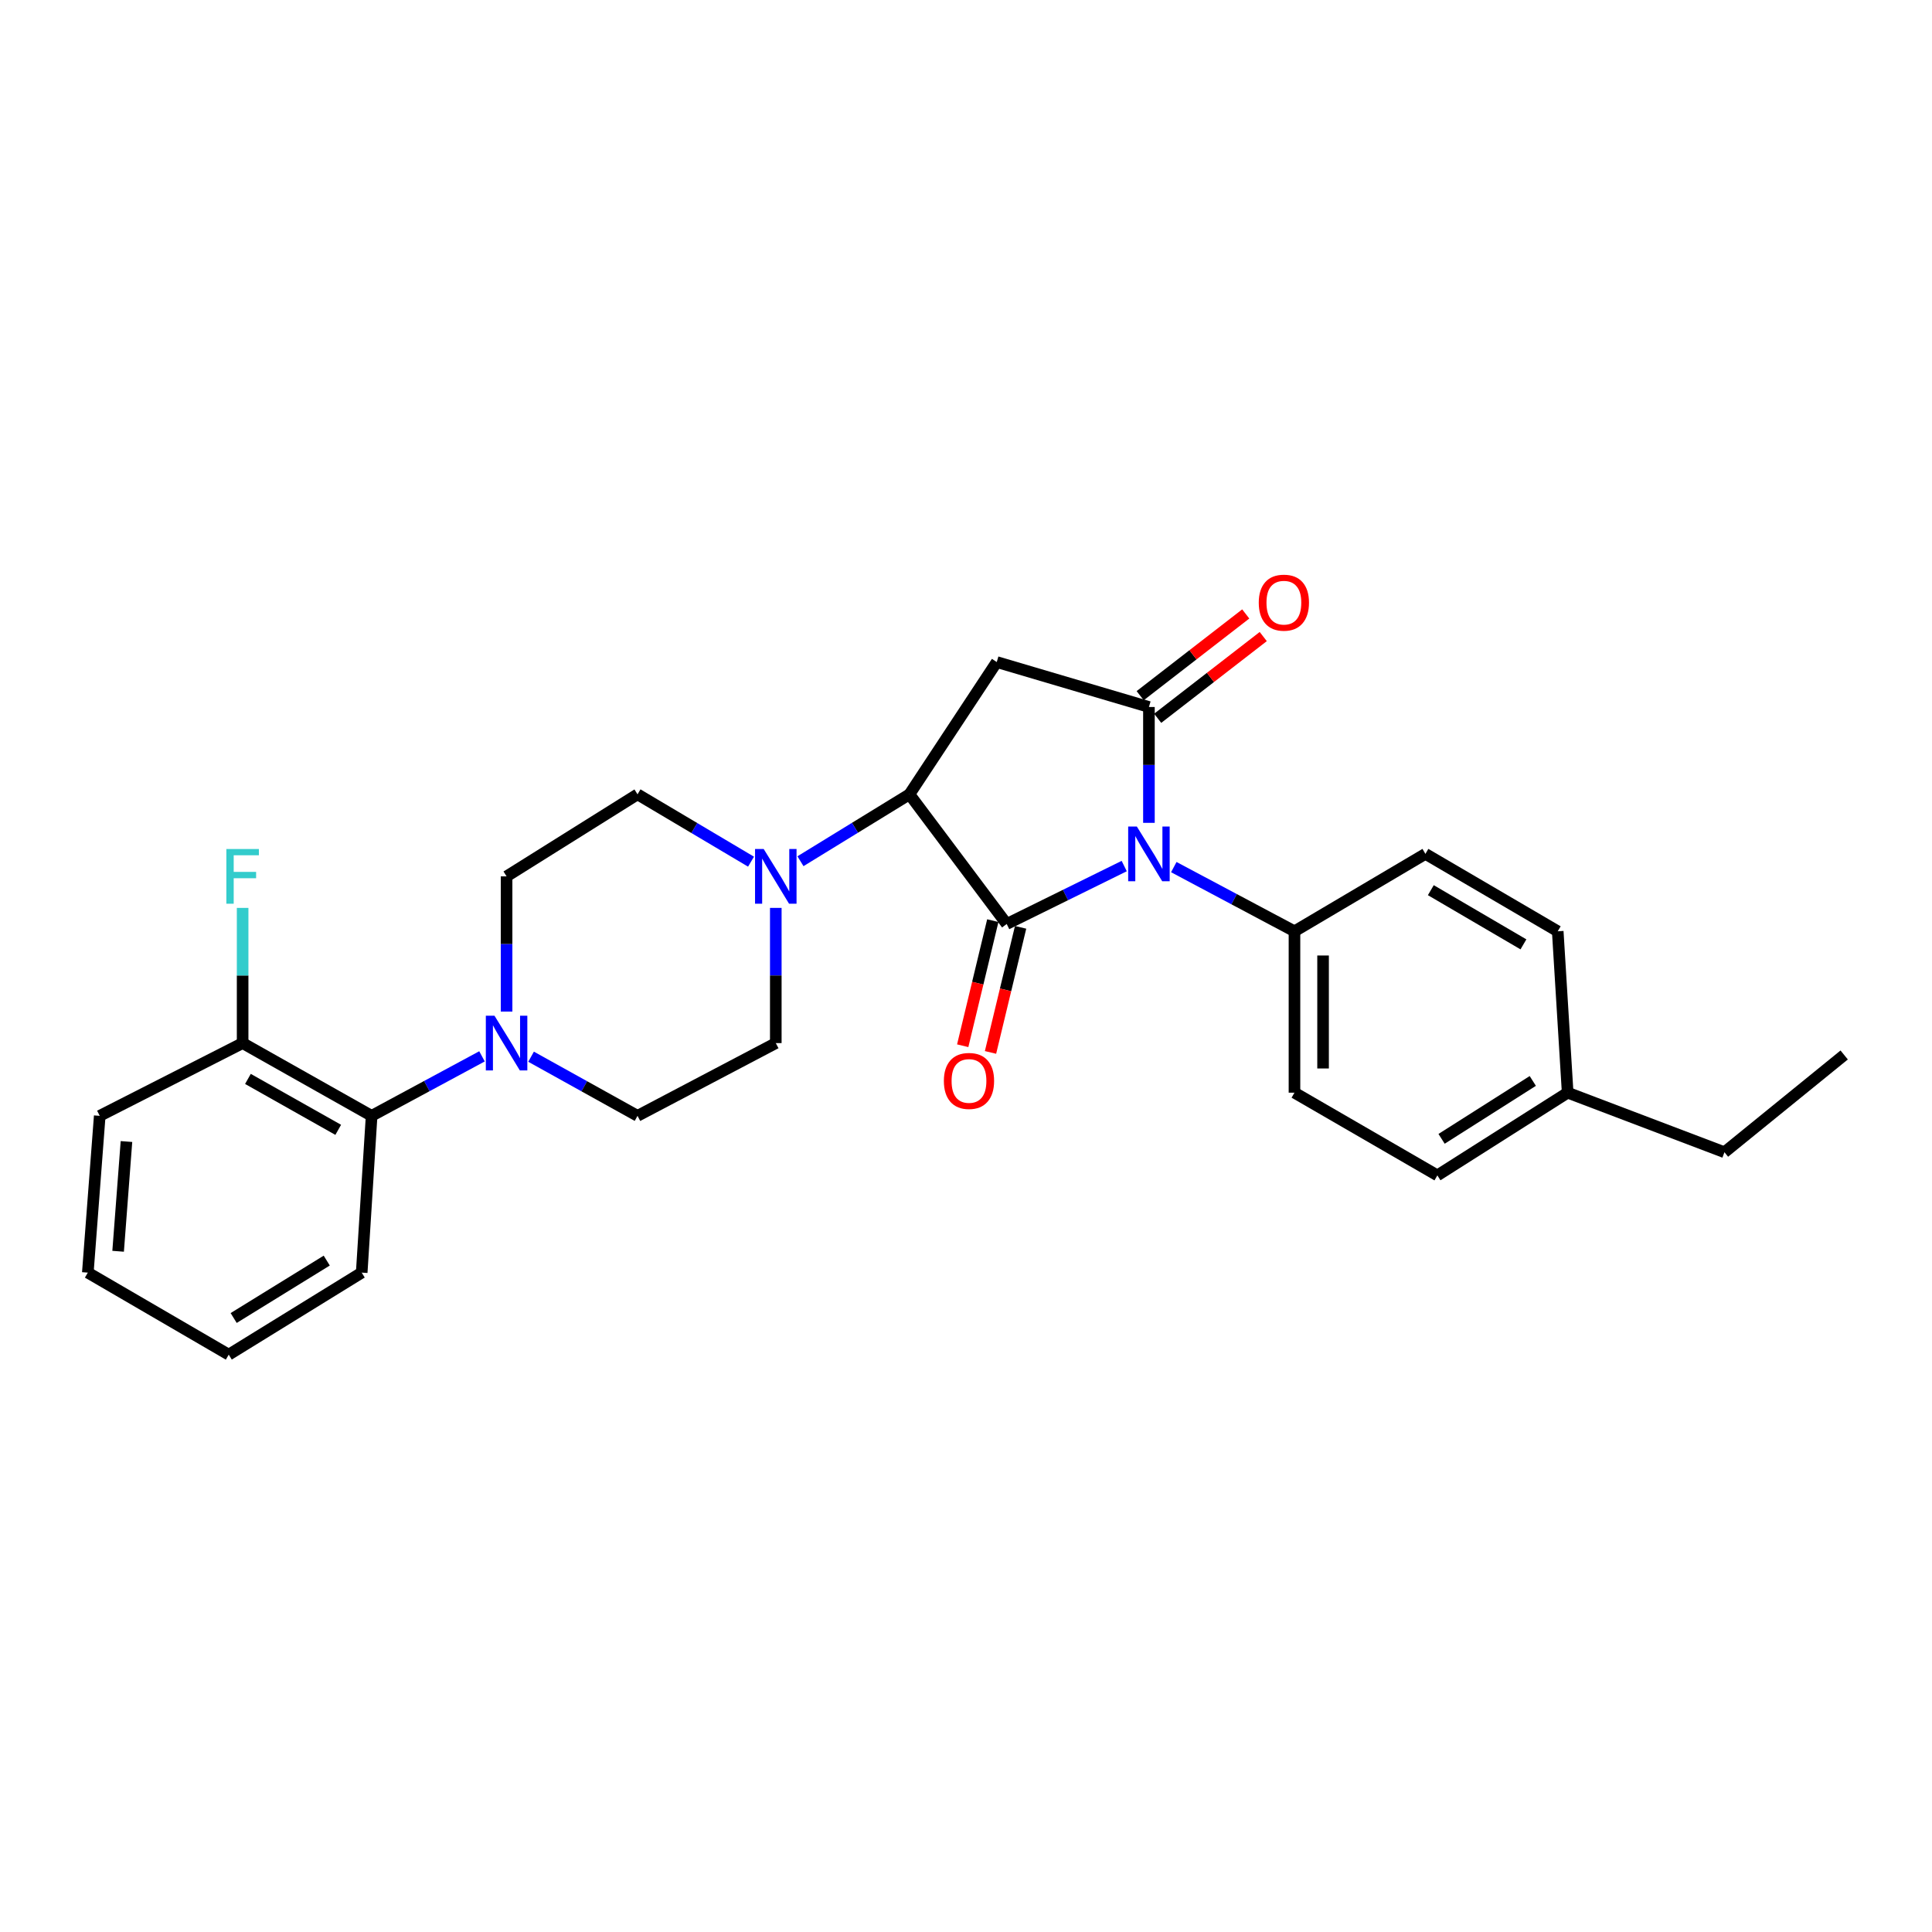 <?xml version='1.0' encoding='iso-8859-1'?>
<svg version='1.1' baseProfile='full'
              xmlns='http://www.w3.org/2000/svg'
                      xmlns:rdkit='http://www.rdkit.org/xml'
                      xmlns:xlink='http://www.w3.org/1999/xlink'
                  xml:space='preserve'
width='1000px' height='1000px' viewBox='0 0 1000 1000'>
<!-- END OF HEADER -->
<rect style='opacity:1.0;fill:#FFFFFF;stroke:none' width='1000' height='1000' x='0' y='0'> </rect>
<path class='bond-0' d='M 581.892,448.27 L 551.48,463.262' style='fill:none;fill-rule:evenodd;stroke:#0000FF;stroke-width:6px;stroke-linecap:butt;stroke-linejoin:miter;stroke-opacity:1' />
<path class='bond-0' d='M 551.48,463.262 L 521.068,478.254' style='fill:none;fill-rule:evenodd;stroke:#000000;stroke-width:6px;stroke-linecap:butt;stroke-linejoin:miter;stroke-opacity:1' />
<path class='bond-1' d='M 594.684,425.903 L 594.684,395.921' style='fill:none;fill-rule:evenodd;stroke:#0000FF;stroke-width:6px;stroke-linecap:butt;stroke-linejoin:miter;stroke-opacity:1' />
<path class='bond-1' d='M 594.684,395.921 L 594.684,365.939' style='fill:none;fill-rule:evenodd;stroke:#000000;stroke-width:6px;stroke-linecap:butt;stroke-linejoin:miter;stroke-opacity:1' />
<path class='bond-6' d='M 607.557,448.812 L 638.787,465.424' style='fill:none;fill-rule:evenodd;stroke:#0000FF;stroke-width:6px;stroke-linecap:butt;stroke-linejoin:miter;stroke-opacity:1' />
<path class='bond-6' d='M 638.787,465.424 L 670.018,482.036' style='fill:none;fill-rule:evenodd;stroke:#000000;stroke-width:6px;stroke-linecap:butt;stroke-linejoin:miter;stroke-opacity:1' />
<path class='bond-2' d='M 521.068,478.254 L 470.725,411.143' style='fill:none;fill-rule:evenodd;stroke:#000000;stroke-width:6px;stroke-linecap:butt;stroke-linejoin:miter;stroke-opacity:1' />
<path class='bond-8' d='M 513.872,476.523 L 506.085,508.897' style='fill:none;fill-rule:evenodd;stroke:#000000;stroke-width:6px;stroke-linecap:butt;stroke-linejoin:miter;stroke-opacity:1' />
<path class='bond-8' d='M 506.085,508.897 L 498.297,541.272' style='fill:none;fill-rule:evenodd;stroke:#FF0000;stroke-width:6px;stroke-linecap:butt;stroke-linejoin:miter;stroke-opacity:1' />
<path class='bond-8' d='M 528.264,479.985 L 520.476,512.359' style='fill:none;fill-rule:evenodd;stroke:#000000;stroke-width:6px;stroke-linecap:butt;stroke-linejoin:miter;stroke-opacity:1' />
<path class='bond-8' d='M 520.476,512.359 L 512.688,544.734' style='fill:none;fill-rule:evenodd;stroke:#FF0000;stroke-width:6px;stroke-linecap:butt;stroke-linejoin:miter;stroke-opacity:1' />
<path class='bond-3' d='M 594.684,365.939 L 515.92,342.675' style='fill:none;fill-rule:evenodd;stroke:#000000;stroke-width:6px;stroke-linecap:butt;stroke-linejoin:miter;stroke-opacity:1' />
<path class='bond-9' d='M 599.215,371.791 L 626.535,350.637' style='fill:none;fill-rule:evenodd;stroke:#000000;stroke-width:6px;stroke-linecap:butt;stroke-linejoin:miter;stroke-opacity:1' />
<path class='bond-9' d='M 626.535,350.637 L 653.855,329.482' style='fill:none;fill-rule:evenodd;stroke:#FF0000;stroke-width:6px;stroke-linecap:butt;stroke-linejoin:miter;stroke-opacity:1' />
<path class='bond-9' d='M 590.152,360.087 L 617.473,338.933' style='fill:none;fill-rule:evenodd;stroke:#000000;stroke-width:6px;stroke-linecap:butt;stroke-linejoin:miter;stroke-opacity:1' />
<path class='bond-9' d='M 617.473,338.933 L 644.793,317.779' style='fill:none;fill-rule:evenodd;stroke:#FF0000;stroke-width:6px;stroke-linecap:butt;stroke-linejoin:miter;stroke-opacity:1' />
<path class='bond-4' d='M 470.725,411.143 L 442.522,428.456' style='fill:none;fill-rule:evenodd;stroke:#000000;stroke-width:6px;stroke-linecap:butt;stroke-linejoin:miter;stroke-opacity:1' />
<path class='bond-4' d='M 442.522,428.456 L 414.319,445.769' style='fill:none;fill-rule:evenodd;stroke:#0000FF;stroke-width:6px;stroke-linecap:butt;stroke-linejoin:miter;stroke-opacity:1' />
<path class='bond-27' d='M 470.725,411.143 L 515.92,342.675' style='fill:none;fill-rule:evenodd;stroke:#000000;stroke-width:6px;stroke-linecap:butt;stroke-linejoin:miter;stroke-opacity:1' />
<path class='bond-10' d='M 401.55,469.926 L 401.55,504.915' style='fill:none;fill-rule:evenodd;stroke:#0000FF;stroke-width:6px;stroke-linecap:butt;stroke-linejoin:miter;stroke-opacity:1' />
<path class='bond-10' d='M 401.55,504.915 L 401.55,539.904' style='fill:none;fill-rule:evenodd;stroke:#000000;stroke-width:6px;stroke-linecap:butt;stroke-linejoin:miter;stroke-opacity:1' />
<path class='bond-11' d='M 388.73,446.001 L 359.356,428.572' style='fill:none;fill-rule:evenodd;stroke:#0000FF;stroke-width:6px;stroke-linecap:butt;stroke-linejoin:miter;stroke-opacity:1' />
<path class='bond-11' d='M 359.356,428.572 L 329.982,411.143' style='fill:none;fill-rule:evenodd;stroke:#000000;stroke-width:6px;stroke-linecap:butt;stroke-linejoin:miter;stroke-opacity:1' />
<path class='bond-5' d='M 262.206,523.587 L 262.206,488.598' style='fill:none;fill-rule:evenodd;stroke:#0000FF;stroke-width:6px;stroke-linecap:butt;stroke-linejoin:miter;stroke-opacity:1' />
<path class='bond-5' d='M 262.206,488.598 L 262.206,453.608' style='fill:none;fill-rule:evenodd;stroke:#000000;stroke-width:6px;stroke-linecap:butt;stroke-linejoin:miter;stroke-opacity:1' />
<path class='bond-7' d='M 249.482,546.763 L 220.915,562.161' style='fill:none;fill-rule:evenodd;stroke:#0000FF;stroke-width:6px;stroke-linecap:butt;stroke-linejoin:miter;stroke-opacity:1' />
<path class='bond-7' d='M 220.915,562.161 L 192.348,577.559' style='fill:none;fill-rule:evenodd;stroke:#000000;stroke-width:6px;stroke-linecap:butt;stroke-linejoin:miter;stroke-opacity:1' />
<path class='bond-29' d='M 274.884,546.948 L 302.433,562.253' style='fill:none;fill-rule:evenodd;stroke:#0000FF;stroke-width:6px;stroke-linecap:butt;stroke-linejoin:miter;stroke-opacity:1' />
<path class='bond-29' d='M 302.433,562.253 L 329.982,577.559' style='fill:none;fill-rule:evenodd;stroke:#000000;stroke-width:6px;stroke-linecap:butt;stroke-linejoin:miter;stroke-opacity:1' />
<path class='bond-15' d='M 670.018,482.036 L 670.018,565.569' style='fill:none;fill-rule:evenodd;stroke:#000000;stroke-width:6px;stroke-linecap:butt;stroke-linejoin:miter;stroke-opacity:1' />
<path class='bond-15' d='M 684.82,494.566 L 684.82,553.039' style='fill:none;fill-rule:evenodd;stroke:#000000;stroke-width:6px;stroke-linecap:butt;stroke-linejoin:miter;stroke-opacity:1' />
<path class='bond-16' d='M 670.018,482.036 L 737.794,441.964' style='fill:none;fill-rule:evenodd;stroke:#000000;stroke-width:6px;stroke-linecap:butt;stroke-linejoin:miter;stroke-opacity:1' />
<path class='bond-14' d='M 192.348,577.559 L 125.583,539.904' style='fill:none;fill-rule:evenodd;stroke:#000000;stroke-width:6px;stroke-linecap:butt;stroke-linejoin:miter;stroke-opacity:1' />
<path class='bond-14' d='M 175.062,584.803 L 128.326,558.445' style='fill:none;fill-rule:evenodd;stroke:#000000;stroke-width:6px;stroke-linecap:butt;stroke-linejoin:miter;stroke-opacity:1' />
<path class='bond-21' d='M 192.348,577.559 L 187.217,658.707' style='fill:none;fill-rule:evenodd;stroke:#000000;stroke-width:6px;stroke-linecap:butt;stroke-linejoin:miter;stroke-opacity:1' />
<path class='bond-13' d='M 401.55,539.904 L 329.982,577.559' style='fill:none;fill-rule:evenodd;stroke:#000000;stroke-width:6px;stroke-linecap:butt;stroke-linejoin:miter;stroke-opacity:1' />
<path class='bond-12' d='M 329.982,411.143 L 262.206,453.608' style='fill:none;fill-rule:evenodd;stroke:#000000;stroke-width:6px;stroke-linecap:butt;stroke-linejoin:miter;stroke-opacity:1' />
<path class='bond-17' d='M 125.583,539.904 L 125.583,504.915' style='fill:none;fill-rule:evenodd;stroke:#000000;stroke-width:6px;stroke-linecap:butt;stroke-linejoin:miter;stroke-opacity:1' />
<path class='bond-17' d='M 125.583,504.915 L 125.583,469.926' style='fill:none;fill-rule:evenodd;stroke:#33CCCC;stroke-width:6px;stroke-linecap:butt;stroke-linejoin:miter;stroke-opacity:1' />
<path class='bond-22' d='M 125.583,539.904 L 51.622,577.559' style='fill:none;fill-rule:evenodd;stroke:#000000;stroke-width:6px;stroke-linecap:butt;stroke-linejoin:miter;stroke-opacity:1' />
<path class='bond-19' d='M 670.018,565.569 L 743.978,608.38' style='fill:none;fill-rule:evenodd;stroke:#000000;stroke-width:6px;stroke-linecap:butt;stroke-linejoin:miter;stroke-opacity:1' />
<path class='bond-18' d='M 737.794,441.964 L 806.279,482.036' style='fill:none;fill-rule:evenodd;stroke:#000000;stroke-width:6px;stroke-linecap:butt;stroke-linejoin:miter;stroke-opacity:1' />
<path class='bond-18' d='M 740.592,460.751 L 788.53,488.801' style='fill:none;fill-rule:evenodd;stroke:#000000;stroke-width:6px;stroke-linecap:butt;stroke-linejoin:miter;stroke-opacity:1' />
<path class='bond-20' d='M 806.279,482.036 L 811.418,565.569' style='fill:none;fill-rule:evenodd;stroke:#000000;stroke-width:6px;stroke-linecap:butt;stroke-linejoin:miter;stroke-opacity:1' />
<path class='bond-28' d='M 743.978,608.38 L 811.418,565.569' style='fill:none;fill-rule:evenodd;stroke:#000000;stroke-width:6px;stroke-linecap:butt;stroke-linejoin:miter;stroke-opacity:1' />
<path class='bond-28' d='M 746.161,589.462 L 793.369,559.494' style='fill:none;fill-rule:evenodd;stroke:#000000;stroke-width:6px;stroke-linecap:butt;stroke-linejoin:miter;stroke-opacity:1' />
<path class='bond-23' d='M 811.418,565.569 L 892.574,596.398' style='fill:none;fill-rule:evenodd;stroke:#000000;stroke-width:6px;stroke-linecap:butt;stroke-linejoin:miter;stroke-opacity:1' />
<path class='bond-25' d='M 187.217,658.707 L 118.396,701.164' style='fill:none;fill-rule:evenodd;stroke:#000000;stroke-width:6px;stroke-linecap:butt;stroke-linejoin:miter;stroke-opacity:1' />
<path class='bond-25' d='M 169.122,652.478 L 120.947,682.198' style='fill:none;fill-rule:evenodd;stroke:#000000;stroke-width:6px;stroke-linecap:butt;stroke-linejoin:miter;stroke-opacity:1' />
<path class='bond-30' d='M 51.622,577.559 L 45.455,658.707' style='fill:none;fill-rule:evenodd;stroke:#000000;stroke-width:6px;stroke-linecap:butt;stroke-linejoin:miter;stroke-opacity:1' />
<path class='bond-30' d='M 65.456,590.853 L 61.139,647.656' style='fill:none;fill-rule:evenodd;stroke:#000000;stroke-width:6px;stroke-linecap:butt;stroke-linejoin:miter;stroke-opacity:1' />
<path class='bond-24' d='M 892.574,596.398 L 954.545,546.055' style='fill:none;fill-rule:evenodd;stroke:#000000;stroke-width:6px;stroke-linecap:butt;stroke-linejoin:miter;stroke-opacity:1' />
<path class='bond-26' d='M 118.396,701.164 L 45.455,658.707' style='fill:none;fill-rule:evenodd;stroke:#000000;stroke-width:6px;stroke-linecap:butt;stroke-linejoin:miter;stroke-opacity:1' />
<path  class='atom-0' d='M 588.424 427.804
L 597.704 442.804
Q 598.624 444.284, 600.104 446.964
Q 601.584 449.644, 601.664 449.804
L 601.664 427.804
L 605.424 427.804
L 605.424 456.124
L 601.544 456.124
L 591.584 439.724
Q 590.424 437.804, 589.184 435.604
Q 587.984 433.404, 587.624 432.724
L 587.624 456.124
L 583.944 456.124
L 583.944 427.804
L 588.424 427.804
' fill='#0000FF'/>
<path  class='atom-5' d='M 395.29 439.448
L 404.57 454.448
Q 405.49 455.928, 406.97 458.608
Q 408.45 461.288, 408.53 461.448
L 408.53 439.448
L 412.29 439.448
L 412.29 467.768
L 408.41 467.768
L 398.45 451.368
Q 397.29 449.448, 396.05 447.248
Q 394.85 445.048, 394.49 444.368
L 394.49 467.768
L 390.81 467.768
L 390.81 439.448
L 395.29 439.448
' fill='#0000FF'/>
<path  class='atom-6' d='M 255.946 525.744
L 265.226 540.744
Q 266.146 542.224, 267.626 544.904
Q 269.106 547.584, 269.186 547.744
L 269.186 525.744
L 272.946 525.744
L 272.946 554.064
L 269.066 554.064
L 259.106 537.664
Q 257.946 535.744, 256.706 533.544
Q 255.506 531.344, 255.146 530.664
L 255.146 554.064
L 251.466 554.064
L 251.466 525.744
L 255.946 525.744
' fill='#0000FF'/>
<path  class='atom-9' d='M 488.546 559.49
Q 488.546 552.69, 491.906 548.89
Q 495.266 545.09, 501.546 545.09
Q 507.826 545.09, 511.186 548.89
Q 514.546 552.69, 514.546 559.49
Q 514.546 566.37, 511.146 570.29
Q 507.746 574.17, 501.546 574.17
Q 495.306 574.17, 491.906 570.29
Q 488.546 566.41, 488.546 559.49
M 501.546 570.97
Q 505.866 570.97, 508.186 568.09
Q 510.546 565.17, 510.546 559.49
Q 510.546 553.93, 508.186 551.13
Q 505.866 548.29, 501.546 548.29
Q 497.226 548.29, 494.866 551.09
Q 492.546 553.89, 492.546 559.49
Q 492.546 565.21, 494.866 568.09
Q 497.226 570.97, 501.546 570.97
' fill='#FF0000'/>
<path  class='atom-10' d='M 651.533 311.934
Q 651.533 305.134, 654.893 301.334
Q 658.253 297.534, 664.533 297.534
Q 670.813 297.534, 674.173 301.334
Q 677.533 305.134, 677.533 311.934
Q 677.533 318.814, 674.133 322.734
Q 670.733 326.614, 664.533 326.614
Q 658.293 326.614, 654.893 322.734
Q 651.533 318.854, 651.533 311.934
M 664.533 323.414
Q 668.853 323.414, 671.173 320.534
Q 673.533 317.614, 673.533 311.934
Q 673.533 306.374, 671.173 303.574
Q 668.853 300.734, 664.533 300.734
Q 660.213 300.734, 657.853 303.534
Q 655.533 306.334, 655.533 311.934
Q 655.533 317.654, 657.853 320.534
Q 660.213 323.414, 664.533 323.414
' fill='#FF0000'/>
<path  class='atom-18' d='M 117.163 439.448
L 134.003 439.448
L 134.003 442.688
L 120.963 442.688
L 120.963 451.288
L 132.563 451.288
L 132.563 454.568
L 120.963 454.568
L 120.963 467.768
L 117.163 467.768
L 117.163 439.448
' fill='#33CCCC'/>
</svg>
